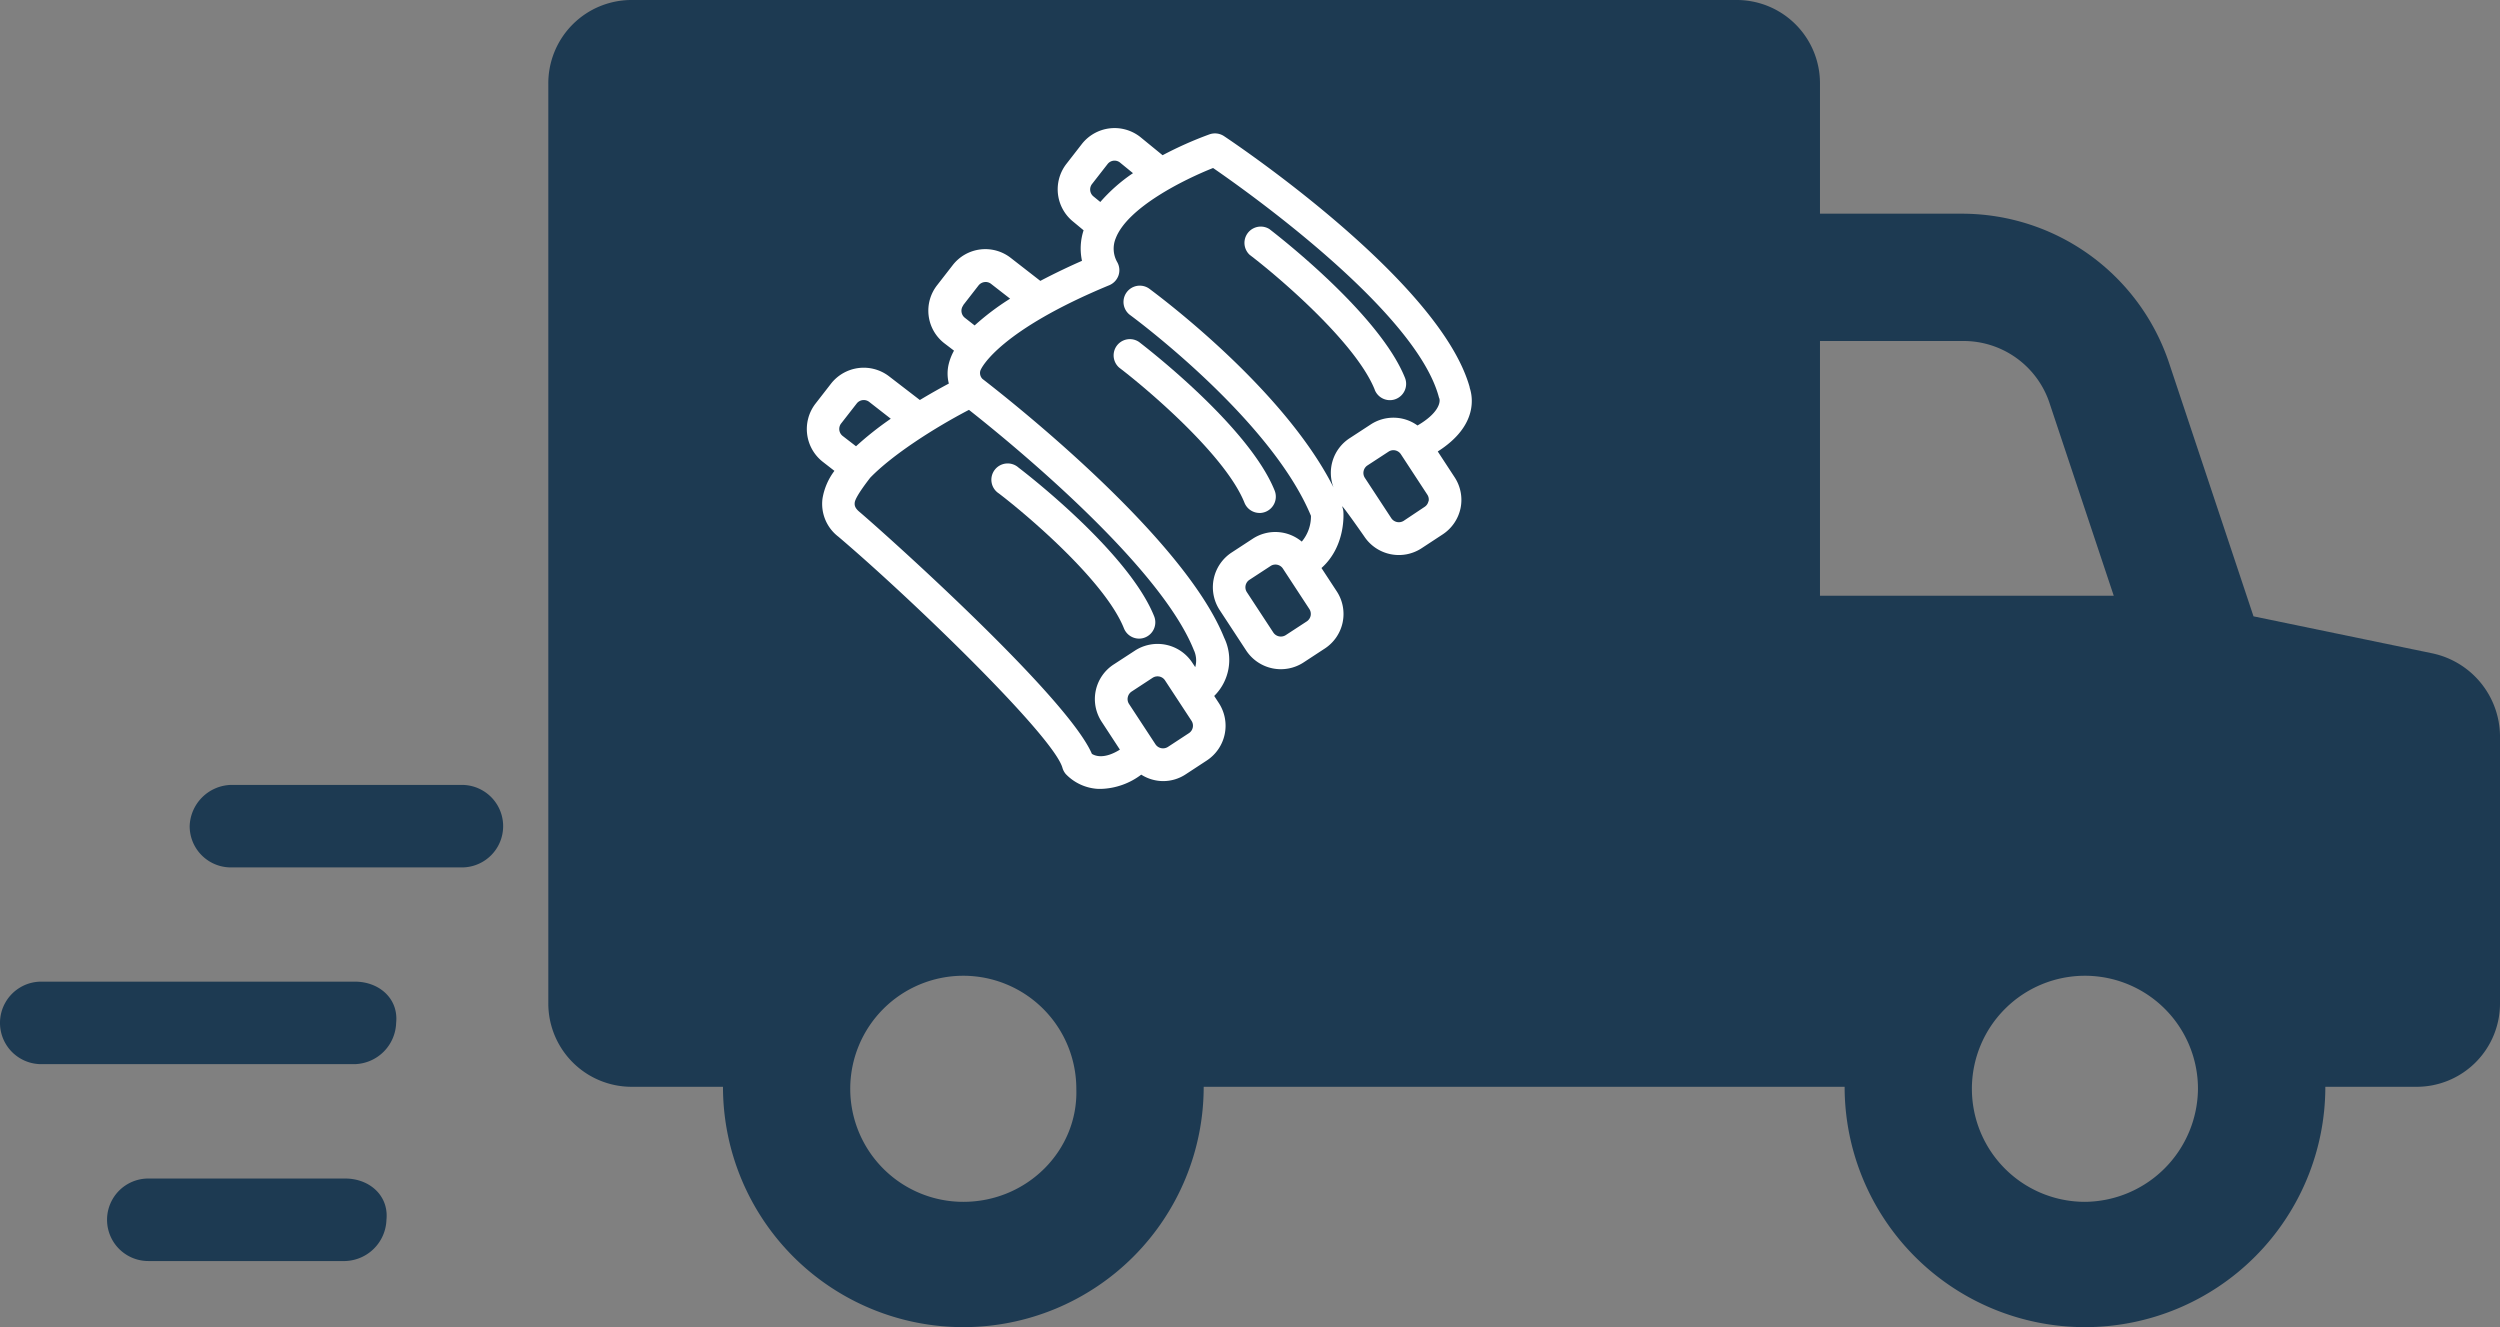 <svg xmlns="http://www.w3.org/2000/svg" viewBox="0 0 484.8 257.36"><rect x="0" y="0" width="484.8" height="257.36" fill="#808080" stroke="none"/><defs><style>.cls-1{fill:#1d3a52;}.cls-2{fill:#fff;}</style></defs><g id="Layer_2" data-name="Layer 2"><g id="Layer_1-2" data-name="Layer 1"><path class="cls-1" d="M471.65,126.69,437,119.52l-16.33-49a42.35,42.35,0,0,0-40.24-29.08H352.93V16.33A16.15,16.15,0,0,0,336.6,0H122.67a16.15,16.15,0,0,0-16.34,16.33V194.41a16.16,16.16,0,0,0,16.34,16.34H140.2a46.61,46.61,0,1,0,93.22,0H357.71a46.61,46.61,0,0,0,93.22,0h17.53a16.16,16.16,0,0,0,16.34-16.34V142.62a16.55,16.55,0,0,0-13.15-15.93ZM186.81,233.06a21.92,21.92,0,1,1,21.91-21.92C209.12,223.1,199.16,233.06,186.81,233.06ZM352.93,115.53V66.13h27.49a17.57,17.57,0,0,1,17.13,12.35l12.35,37.05Zm51.39,117.53a21.92,21.92,0,1,1,21.91-21.92A22.11,22.11,0,0,1,404.32,233.06Z"/><path class="cls-2" d="M285,75.09c-5.81-20.72-45.94-47.56-47.65-48.7a3.19,3.19,0,0,0-2.8-.34,72.55,72.55,0,0,0-9.1,4.05l-4.37-3.57a8.06,8.06,0,0,0-11.29,1.4l-3,3.86A8.05,8.05,0,0,0,208.13,43l2,1.66a11.38,11.38,0,0,0-.31,5.92c-2.13.93-5,2.27-8.08,3.89l-5.71-4.44a8,8,0,0,0-11.29,1.4l-3,3.86a8,8,0,0,0,1.4,11.29L185,68a10.37,10.37,0,0,0-1,2.5,7.83,7.83,0,0,0,0,3.88c-1.56.83-3.51,1.92-5.62,3.19L172.44,73a8.06,8.06,0,0,0-11.29,1.4l-3,3.86a8.07,8.07,0,0,0,1.41,11.3l2.25,1.75a12.18,12.18,0,0,0-2.31,5.37,8,8,0,0,0,3.07,7.39c14.24,12.09,41.74,38.7,43.46,44.83a3.23,3.23,0,0,0,.66,1.22,9.35,9.35,0,0,0,6.25,2.86l.64,0a13.58,13.58,0,0,0,7.73-2.76,8,8,0,0,0,4.23,1.25,7.92,7.92,0,0,0,4.4-1.32l4.09-2.68a8.06,8.06,0,0,0,2.33-11.13l-.9-1.38a9.84,9.84,0,0,0,1.93-11.29c-8.06-20-43-47.2-46.88-50.2a1.64,1.64,0,0,1-.42-1.52c.19-.77,4-7.93,25-16.63a3.2,3.2,0,0,0,1.79-1.85,3.16,3.16,0,0,0-.19-2.57,5.29,5.29,0,0,1-.33-4.69c2.31-6,13.3-11.42,18.88-13.63,7,4.81,39.21,27.76,43.75,44.31a1.39,1.39,0,0,0,.12.36c.29.88-.33,3-4.23,5.26A7.9,7.9,0,0,0,270.21,81a8,8,0,0,0-4.4,1.31l-4.09,2.67a8,8,0,0,0-3.13,9.53C248.78,75.05,224,56.85,222.89,56a3.16,3.16,0,0,0-3.72,5.11c.28.2,27.21,20,35.05,38.92a7.62,7.62,0,0,1-1.78,5,8,8,0,0,0-9.51-.56l-4.1,2.68a8.06,8.06,0,0,0-2.32,11.14l5.14,7.84a8.05,8.05,0,0,0,11.14,2.33l4.09-2.68a8,8,0,0,0,2.32-11.14l-2.94-4.49c4.78-4.27,4.27-10.73,4.24-11a3.25,3.25,0,0,0-.21-.87c-.34-.87,4.24,5.71,4.24,5.71a8.05,8.05,0,0,0,11.14,2.33l4.08-2.68a8.06,8.06,0,0,0,3.48-5.09,8,8,0,0,0-1.15-6l-3.27-5c8-5.09,6.72-10.81,6.19-12.36ZM186.76,59.21l3-3.86a1.77,1.77,0,0,1,1.16-.65,1.7,1.7,0,0,1,1.27.35l3.69,2.87A48.89,48.89,0,0,0,189,63.11l-1.89-1.48a1.73,1.73,0,0,1-.65-1.14,1.69,1.69,0,0,1,.35-1.28ZM163.13,82.1l3-3.85a1.73,1.73,0,0,1,2.43-.31l4.18,3.26A62.65,62.65,0,0,0,166,86.54l-2.59-2a1.73,1.73,0,0,1-.65-1.15,1.75,1.75,0,0,1,.36-1.28Zm67.43,60.07-4.09,2.68a1.76,1.76,0,0,1-2.39-.5l-5.14-7.84a1.71,1.71,0,0,1-.24-1.3,1.75,1.75,0,0,1,.74-1.1l4.09-2.68a1.74,1.74,0,0,1,.94-.27,1.71,1.71,0,0,1,1.45.78l5.14,7.84a1.73,1.73,0,0,1-.5,2.39Zm1-16a4.79,4.79,0,0,1,.22,3.2l-.57-.86a8.05,8.05,0,0,0-11.14-2.33L216,128.83A8,8,0,0,0,213.66,140l3.51,5.37c-3,1.87-4.75,1.25-5.43.82-4.71-11-39.76-42.41-45.1-46.95-.93-.78-.94-1.34-.89-1.8.15-1.22,3-4.78,3-4.8,4.31-4.45,12.43-9.66,19.15-13.16,7.15,5.63,37,29.83,43.65,46.69Zm-18.19-87-1.3-1.06a1.73,1.73,0,0,1-.3-2.43l3-3.85a1.71,1.71,0,0,1,2.37-.35l2.57,2.1a32.52,32.52,0,0,0-6.34,5.59Zm40.79,80.23a1.77,1.77,0,0,1-.75,1.1l-4.09,2.67a1.76,1.76,0,0,1-2.39-.5l-5.14-7.84a1.73,1.73,0,0,1,.5-2.39l4.1-2.68a1.67,1.67,0,0,1,.94-.28,1.72,1.72,0,0,1,1.45.78l5.13,7.84a1.76,1.76,0,0,1,.25,1.3ZM277,97.2a1.67,1.67,0,0,1-.74,1.09L272.2,101a1.76,1.76,0,0,1-2.39-.5l-5.14-7.84a1.75,1.75,0,0,1,.5-2.4l4.09-2.67a1.68,1.68,0,0,1,.94-.29,1.75,1.75,0,0,1,1.46.79l5.13,7.84a1.7,1.7,0,0,1,.24,1.3Z"/><path class="cls-2" d="M266.59,75.6a3.17,3.17,0,0,0,2.93,2,3.1,3.1,0,0,0,1.18-.23,3.16,3.16,0,0,0,1.75-4.11C267.39,60.67,247,45.08,246.16,44.42a3.16,3.16,0,0,0-3.82,5c5.5,4.18,20.58,17,24.25,26.15Z"/><path class="cls-2" d="M244.25,99.48a3.21,3.21,0,0,0,1.17-.23,3.17,3.17,0,0,0,1.76-4.12C242.12,82.57,221.76,67,220.89,66.32a3.15,3.15,0,0,0-3.82,5c5.5,4.19,20.58,17,24.25,26.15a3.15,3.15,0,0,0,2.93,2Z"/><path class="cls-2" d="M193.7,95.69c5.5,4.19,20.59,17,24.25,26.15a3.17,3.17,0,0,0,2.93,2,3,3,0,0,0,1.18-.23,3.16,3.16,0,0,0,1.75-4.11c-5.05-12.57-25.42-28.16-26.28-28.81a3.16,3.16,0,1,0-3.83,5Z"/><path class="cls-1" d="M44.78,168.21H89.57a8,8,0,0,0,0-16H44.78a8.26,8.26,0,0,0-8,8,8,8,0,0,0,8,8Z"/><path class="cls-1" d="M68.82,190.36H8a8,8,0,0,0,0,16H68.82a8.26,8.26,0,0,0,8-8C77.31,193.66,73.54,190.36,68.82,190.36Z"/><path class="cls-1" d="M66.94,228.54H28.76a8,8,0,1,0,0,16H66.94a8.26,8.26,0,0,0,8-8C75.42,231.85,71.65,228.54,66.94,228.54Z"/></g></g></svg>